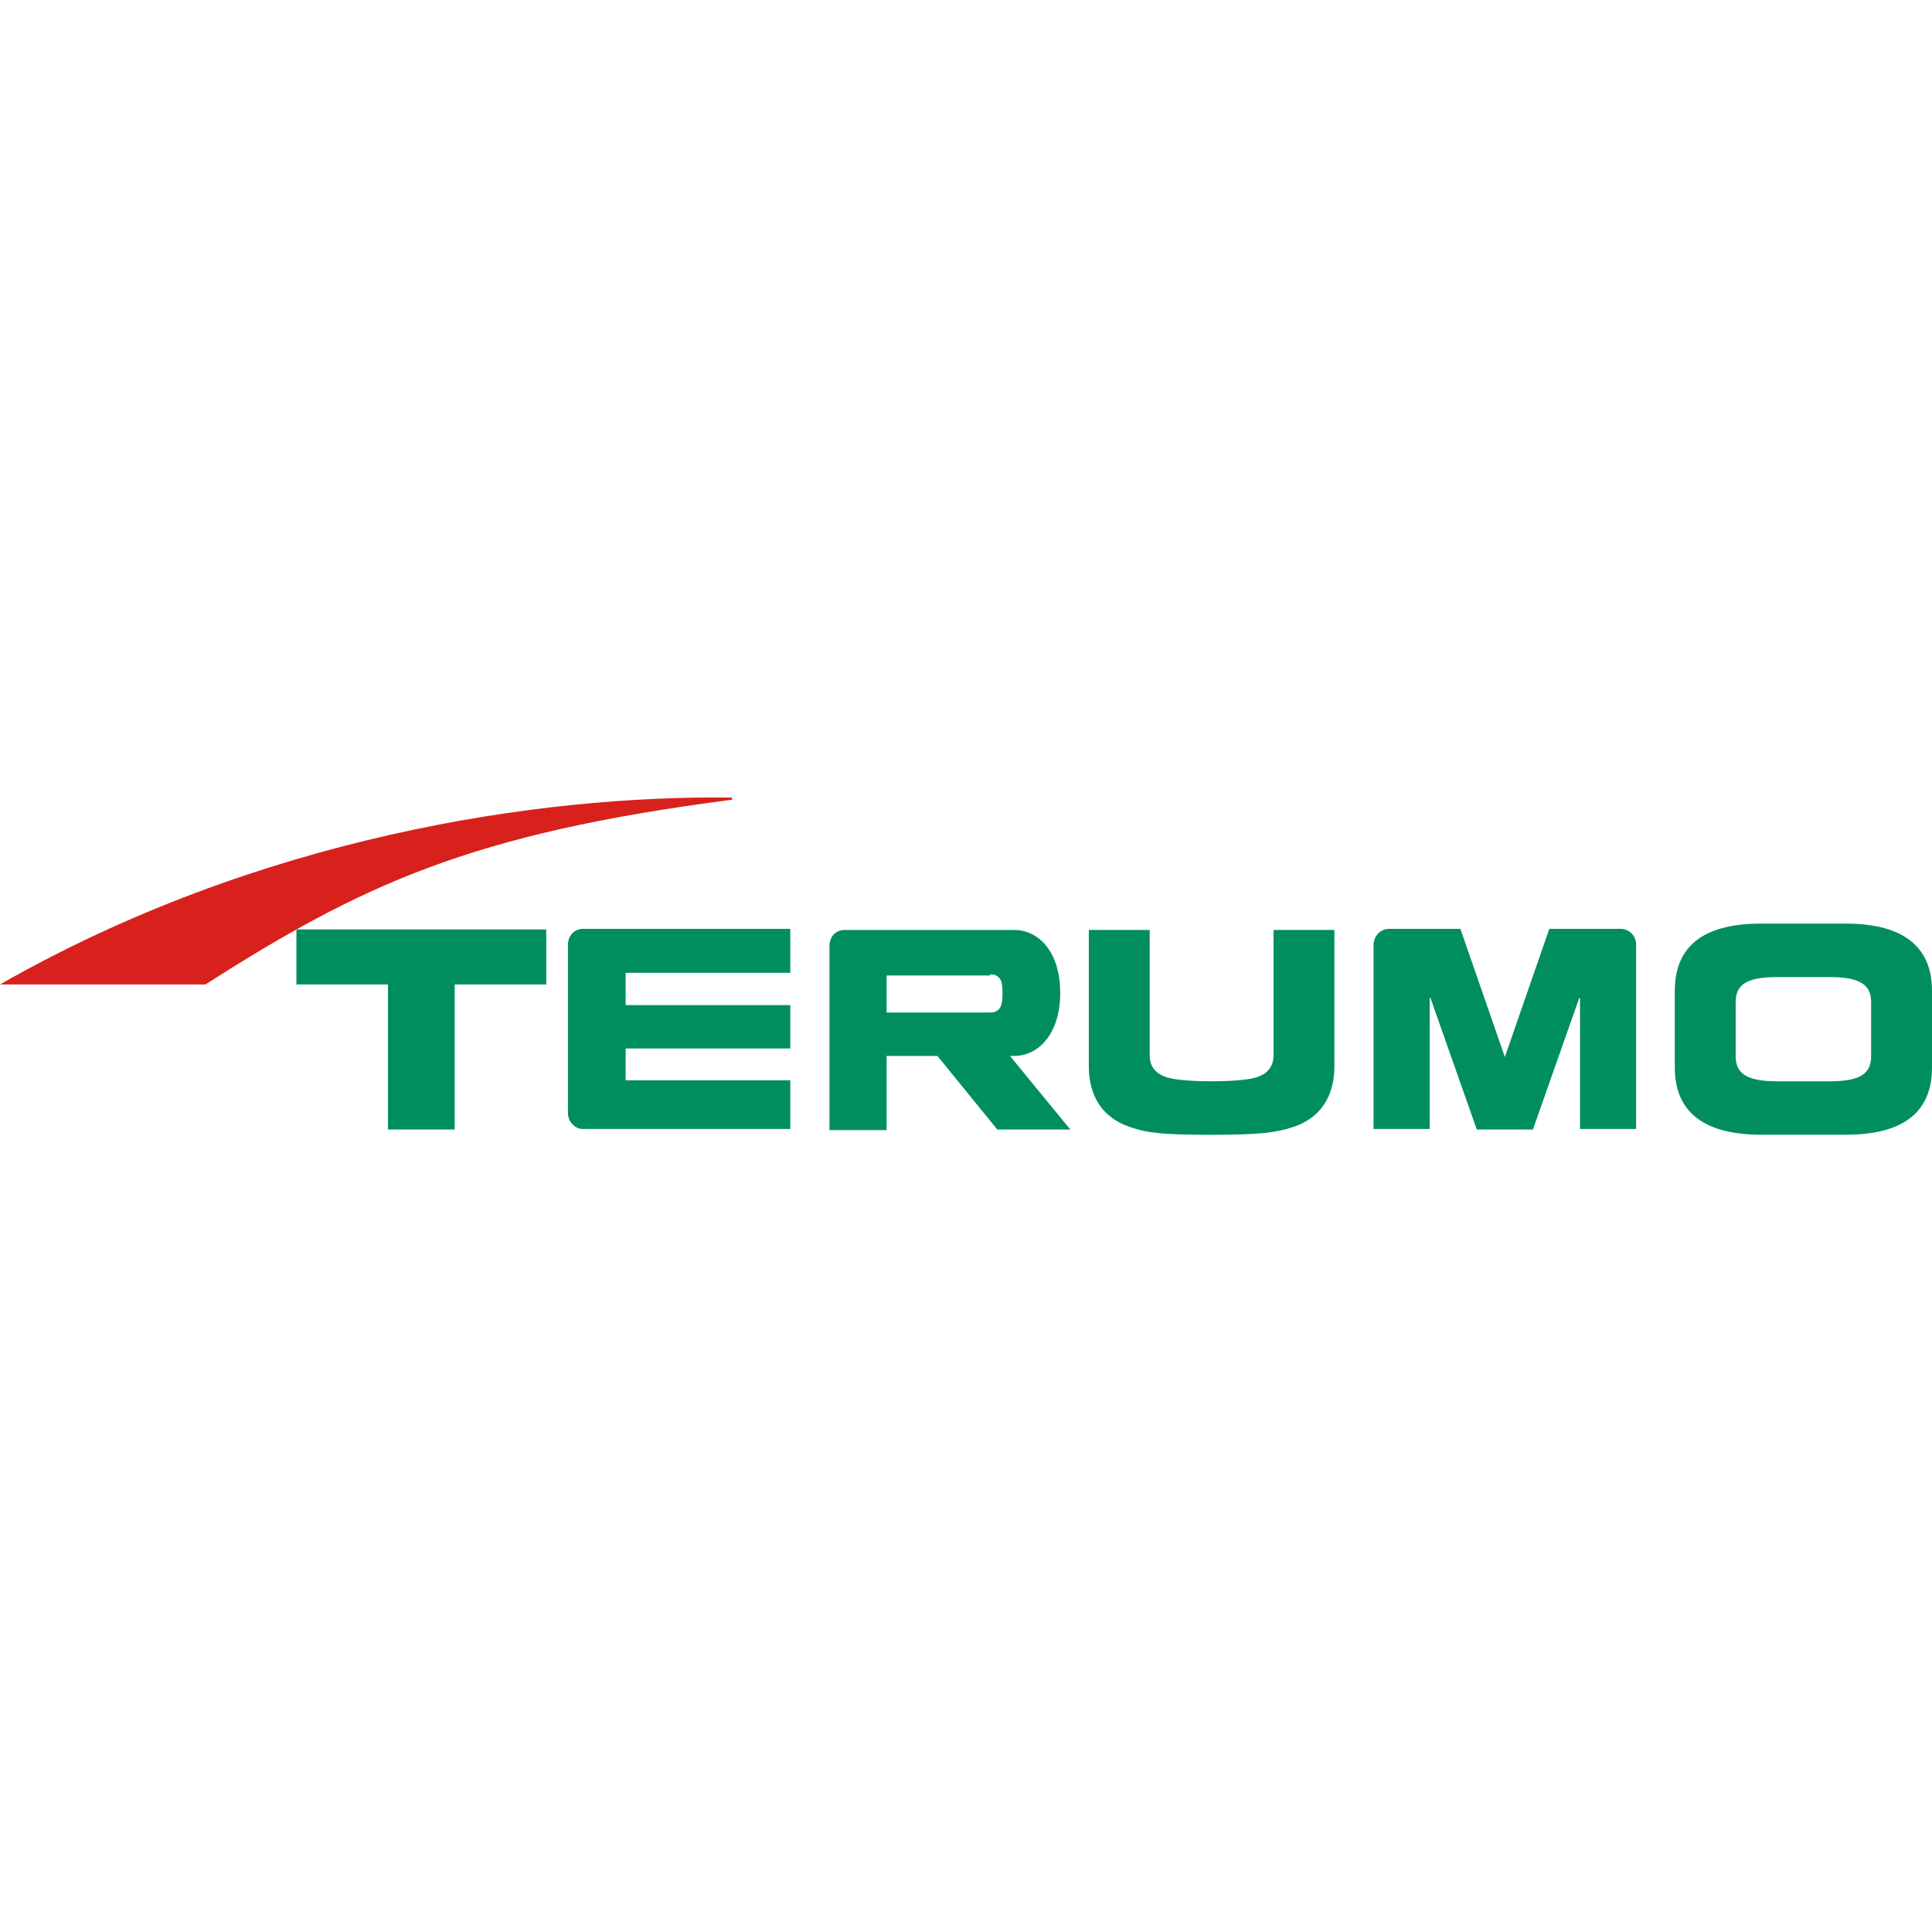 <?xml version="1.0" encoding="utf-8"?>
<!-- Generator: Adobe Illustrator 27.0.0, SVG Export Plug-In . SVG Version: 6.00 Build 0)  -->
<svg version="1.1" id="Layer_1" xmlns="http://www.w3.org/2000/svg" xmlns:xlink="http://www.w3.org/1999/xlink" x="0px" y="0px"
	 viewBox="0 0 512 512" style="enable-background:new 0 0 512 512;" xml:space="preserve">
<style type="text/css">
	.st0{fill:#D8211D;}
	.st1{fill:#008E61;}
</style>
<g id="XMLID_1_">
	<path id="XMLID_2_" class="st0" d="M0,260.89h54.43c41.38-26.37,70.14-39.98,139.57-48.96v-0.56
		C142.52,210.68,68.31,221.9,0,260.89"/>
	<path id="XMLID_3_" class="st1" d="M165.8,286.42v-8.56h43.63v-11.5H165.8v-8.56h43.63v-11.64h-54.99c-2.24,0-3.93,1.82-3.93,4.21
		v44.61c0,2.24,1.82,4.21,3.93,4.21h54.99v-12.91H165.8V286.42z"/>
	<path id="XMLID_4_" class="st1" d="M321.09,300.73L321.09,300.73c-12.91,0-16.97-0.42-21.74-2.1c-8.98-3.09-10.8-10.52-10.8-15.99
		v-36.19h16.13v33.24c0,1.54,0.42,4.63,4.77,5.89c2.52,0.7,7.43,0.98,11.64,0.98s9.26-0.28,11.64-0.98
		c4.35-1.26,4.77-4.35,4.77-5.89v-33.24h16.13v36.19c0,5.47-1.82,12.91-10.8,15.99C338.06,300.17,334.13,300.73,321.09,300.73"/>
	<path id="XMLID_5_" class="st1" d="M262.31,258.23c1.26,0,1.68,0.14,2.24,0.7c0.7,0.56,1.12,1.4,1.12,4.35
		c0,2.81-0.42,3.65-1.12,4.35c-0.56,0.42-0.98,0.7-2.24,0.7h-27.35v-9.82h27.35V258.23z M264.28,299.33h19.36l-15.99-19.5h1.12
		c6.59,0,12.2-6.03,12.2-16.69c0-10.8-5.61-16.69-12.2-16.69h-45.03c-2.24,0-3.93,1.82-3.93,4.21v48.82h15.15v-19.64h13.47
		L264.28,299.33z"/>
	<path id="XMLID_8_" class="st1" d="M495.87,279.97c0,5.19-3.93,6.59-11.22,6.59c-1.12,0-2.38,0-6.73,0c-4.35,0-5.61,0-6.73,0
		c-7.43,0-11.22-1.54-11.22-6.59v-14.45c0-5.19,3.93-6.59,11.22-6.59c1.12,0,2.38,0,6.73,0s5.61,0,6.73,0
		c7.43,0,11.22,1.54,11.22,6.59V279.97z M489.14,244.76h-22.44c-13.61,0-22.86,4.77-22.86,17.81v20.34
		c0,12.91,9.26,17.81,22.86,17.81h22.44c13.61,0,22.86-4.77,22.86-17.81v-20.34C512,249.67,502.74,244.76,489.14,244.76"/>
	<polygon id="XMLID_11_" class="st1" points="144.76,246.31 78.55,246.31 78.55,260.89 102.82,260.89 102.82,299.33 120.5,299.33 
		120.5,260.89 144.76,260.89 	"/>
	<path id="XMLID_12_" class="st1" d="M391.36,299.33l-12.2-34.65l-0.28-0.28v34.79h-14.87v-48.82c0-2.24,1.82-4.21,4.07-4.21h18.94
		l11.78,33.95l11.78-33.95h18.94c2.24,0,4.07,1.82,4.07,4.21v48.82h-14.87V264.4l-0.28,0.28l-12.2,34.65L391.36,299.33
		L391.36,299.33z"/>
</g>
</svg>
